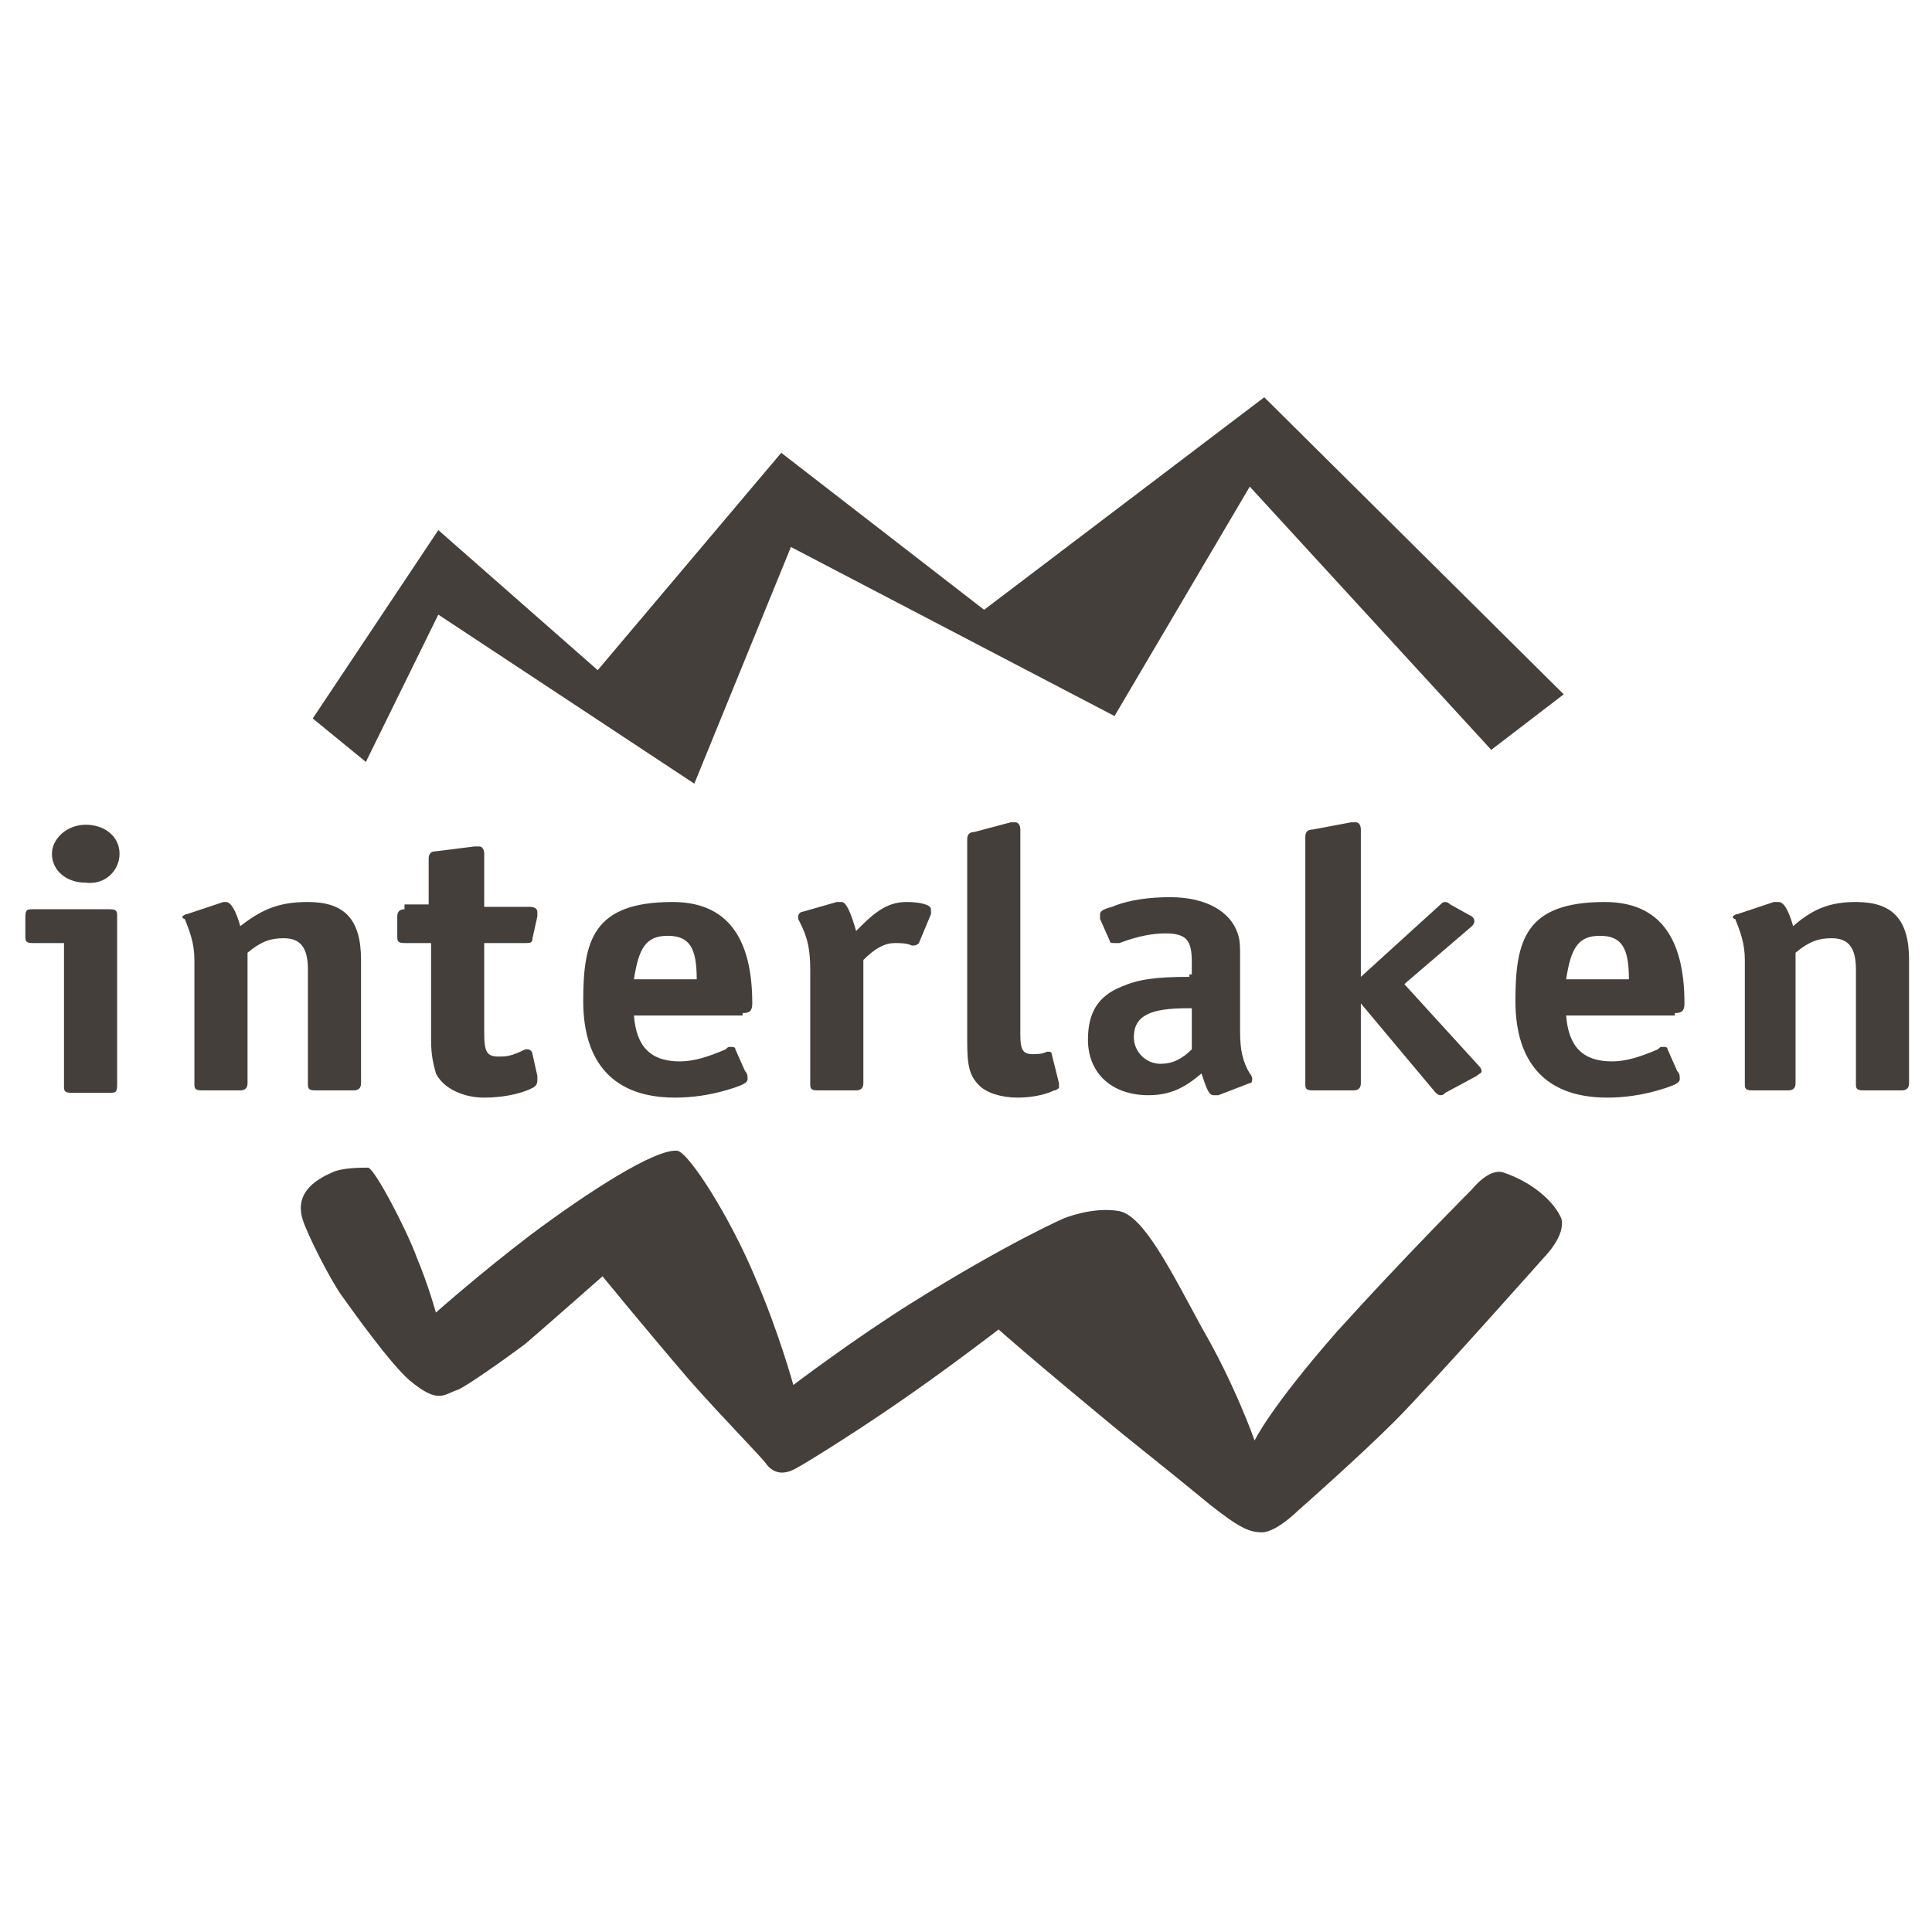 <svg xmlns="http://www.w3.org/2000/svg" width="32" height="32" viewBox="0 0 32 32">
<style>@media (prefers-color-scheme: dark) {path {fill: #fff;}}</style>
<path fill="#453f3b" d="m5.18 11.9 2.08-3.12L9.9 11.1l3.04-3.6 3.36 2.6 4.64-3.52 4.96 4.92-1.2.92-4-4.36-2.24 3.8-5.36-2.8-1.6 3.92-4.24-2.8-1.2 2.44zm.32 7.52c-.56.24-.56.56-.48.8s.44.96.64 1.24.8 1.12 1.12 1.4c.48.4.56.24.8.16.12-.04.8-.52 1.12-.76.28-.24 1.28-1.12 1.28-1.12s.72.88 1.44 1.72c.6.68 1.24 1.32 1.28 1.4q.2.24.52.04c.08-.04.8-.48 1.56-1 .88-.6 1.76-1.28 1.76-1.28s.44.4 2.04 1.72c1.6 1.28 1.32 1.08 1.64 1.32s.48.32.68.32c.24 0 .6-.36.6-.36s1-.88 1.6-1.48 2.48-2.72 2.48-2.72.36-.36.28-.64c-.12-.28-.48-.6-.96-.76-.24-.08-.52.28-.52.28s-1.12 1.12-2.24 2.36c-1.12 1.28-1.36 1.8-1.36 1.8s-.32-.92-.88-1.88c-.52-.96-.96-1.84-1.36-1.92-.44-.08-.92.12-.92.12s-.92.4-2.52 1.4c-.96.6-1.96 1.36-1.96 1.36s-.24-.88-.64-1.8c-.4-.96-1.08-2.04-1.28-2.08-.36-.04-1.48.68-2.44 1.4-.84.64-1.56 1.28-1.56 1.28s-.12-.44-.32-.92c-.16-.44-.68-1.44-.8-1.48-.12 0-.44 0-.6.08m-4.44-1.44c0 .08 0 .12.12.12h.64c.08 0 .12 0 .12-.12v-2.8c0-.08 0-.12-.12-.12H.54c-.08 0-.12 0-.12.12v.32c0 .08 0 .12.12.12h.52zm.92-3.84c0-.28-.24-.48-.56-.48s-.56.24-.56.48c0 .28.24.48.56.48.32.04.56-.2.56-.48m2 1.2c-.08-.28-.16-.4-.24-.4H3.7l-.6.2c-.04 0-.08.04-.08.04s0 .04.04.04c.08.2.16.4.16.68v2.04c0 .08 0 .12.12.12h.64q.12 0 .12-.12v-2.16c.24-.2.4-.24.6-.24.28 0 .4.16.4.52v1.88c0 .08 0 .12.12.12h.64q.12 0 .12-.12V15.9c0-.68-.28-.96-.88-.96-.48 0-.76.12-1.12.4m2.72-.28q-.12 0-.12.12v.32c0 .08 0 .12.12.12h.44v1.6c0 .28.04.4.08.56.12.24.44.4.8.4.24 0 .56-.04.8-.16q.08-.04.08-.12v-.08l-.08-.36c0-.04-.04-.08-.08-.08H8.7c-.24.12-.32.12-.44.12-.2 0-.24-.08-.24-.4v-1.48h.68c.08 0 .12 0 .12-.08l.08-.36v-.08c0-.04-.04-.08-.12-.08h-.76v-.88c0-.08-.04-.12-.08-.12h-.08l-.64.08q-.12 0-.12.12v.76h-.4zm5.6 1.72c.12 0 .16-.04.16-.16q0-1.68-1.32-1.68c-1.32 0-1.48.64-1.48 1.64 0 1.04.52 1.6 1.52 1.6q.42 0 .84-.12c.42-.12.36-.16.36-.24 0 0 0-.04-.04-.08l-.16-.36c0-.04-.04-.04-.08-.04s-.04 0-.08.04c-.28.12-.52.2-.76.2-.48 0-.72-.24-.76-.76h1.8zm-1.8-.56c.08-.52.2-.72.56-.72s.48.2.48.72zm3.68-.8c-.08-.28-.16-.48-.24-.48h-.08l-.56.16c-.04 0-.08.04-.08.08v.04l.04.08c.12.24.16.44.16.76v1.88c0 .08 0 .12.12.12h.64q.12 0 .12-.12V15.9c.2-.2.36-.28.52-.28.08 0 .2 0 .28.04h.04q.04 0 .08-.04l.2-.48v-.08c0-.08-.2-.12-.4-.12-.28 0-.48.12-.76.4zm1.96-1.64q-.12 0-.12.12v3.36c0 .4.04.56.2.72.12.12.36.2.64.2.2 0 .44-.04.6-.12.04 0 .08-.04.08-.04v-.08l-.12-.48c0-.04-.04-.04-.04-.04h-.04c-.08.04-.16.04-.24.04-.16 0-.2-.08-.2-.32v-3.4c0-.08-.04-.12-.08-.12h-.08zm3.56 2.4c-.56 0-.84.04-1.12.16-.4.16-.56.44-.56.88 0 .56.4.92 1 .92.36 0 .6-.12.88-.36.08.24.12.36.2.36h.08l.52-.2c.04 0 .04-.04.04-.08 0 0 0-.04-.04-.08-.12-.2-.16-.4-.16-.68v-1.24c0-.2 0-.28-.04-.4-.12-.36-.52-.6-1.12-.6-.32 0-.68.04-.96.16-.16.04-.2.08-.2.12v.08l.16.36c0 .04.04.04.08.04h.08c.32-.12.56-.16.76-.16.36 0 .44.12.44.48v.2h-.04zm.04 1.2c-.16.16-.32.24-.52.24-.24 0-.44-.2-.44-.44 0-.36.28-.48.88-.48h.08zm2.8-3.64c0-.08-.04-.12-.08-.12h-.08l-.64.12q-.12 0-.12.12v4.08c0 .08 0 .12.12.12h.68q.12 0 .12-.12v-1.32l1.24 1.48q.04.04.08.04c.04 0 .053-.013.08-.04l.52-.28c.04-.04.08-.04.08-.08 0 0 0-.04-.04-.08l-1.24-1.36 1.12-.96q.04-.04.04-.08c0-.04-.013-.053-.04-.08l-.36-.2q-.04-.04-.08-.04c-.04 0-.053.013-.08.04l-1.32 1.2zm5.2 3.04c.12 0 .16-.04.16-.16q0-1.68-1.32-1.68c-1.32 0-1.48.64-1.48 1.64 0 1.04.52 1.6 1.52 1.6q.42 0 .84-.12c.42-.12.36-.16.36-.24 0 0 0-.04-.04-.08l-.16-.36c0-.04-.04-.04-.08-.04s-.04 0-.08.04c-.28.12-.52.2-.76.2-.48 0-.72-.24-.76-.76h1.8zm-1.8-.56c.08-.52.2-.72.56-.72s.48.2.48.72zm3.76-.88c-.08-.28-.16-.4-.24-.4h-.08l-.6.2c-.04 0-.08.04-.08.04s0 .04.04.04c.08.2.16.4.16.68v2.04c0 .08 0 .12.12.12h.6q.12 0 .12-.12v-2.16c.24-.2.4-.24.6-.24.28 0 .4.16.4.52v1.88c0 .08 0 .12.12.12h.64q.12 0 .12-.12V15.9c0-.68-.28-.96-.88-.96-.44 0-.72.12-1.04.4"/></svg>